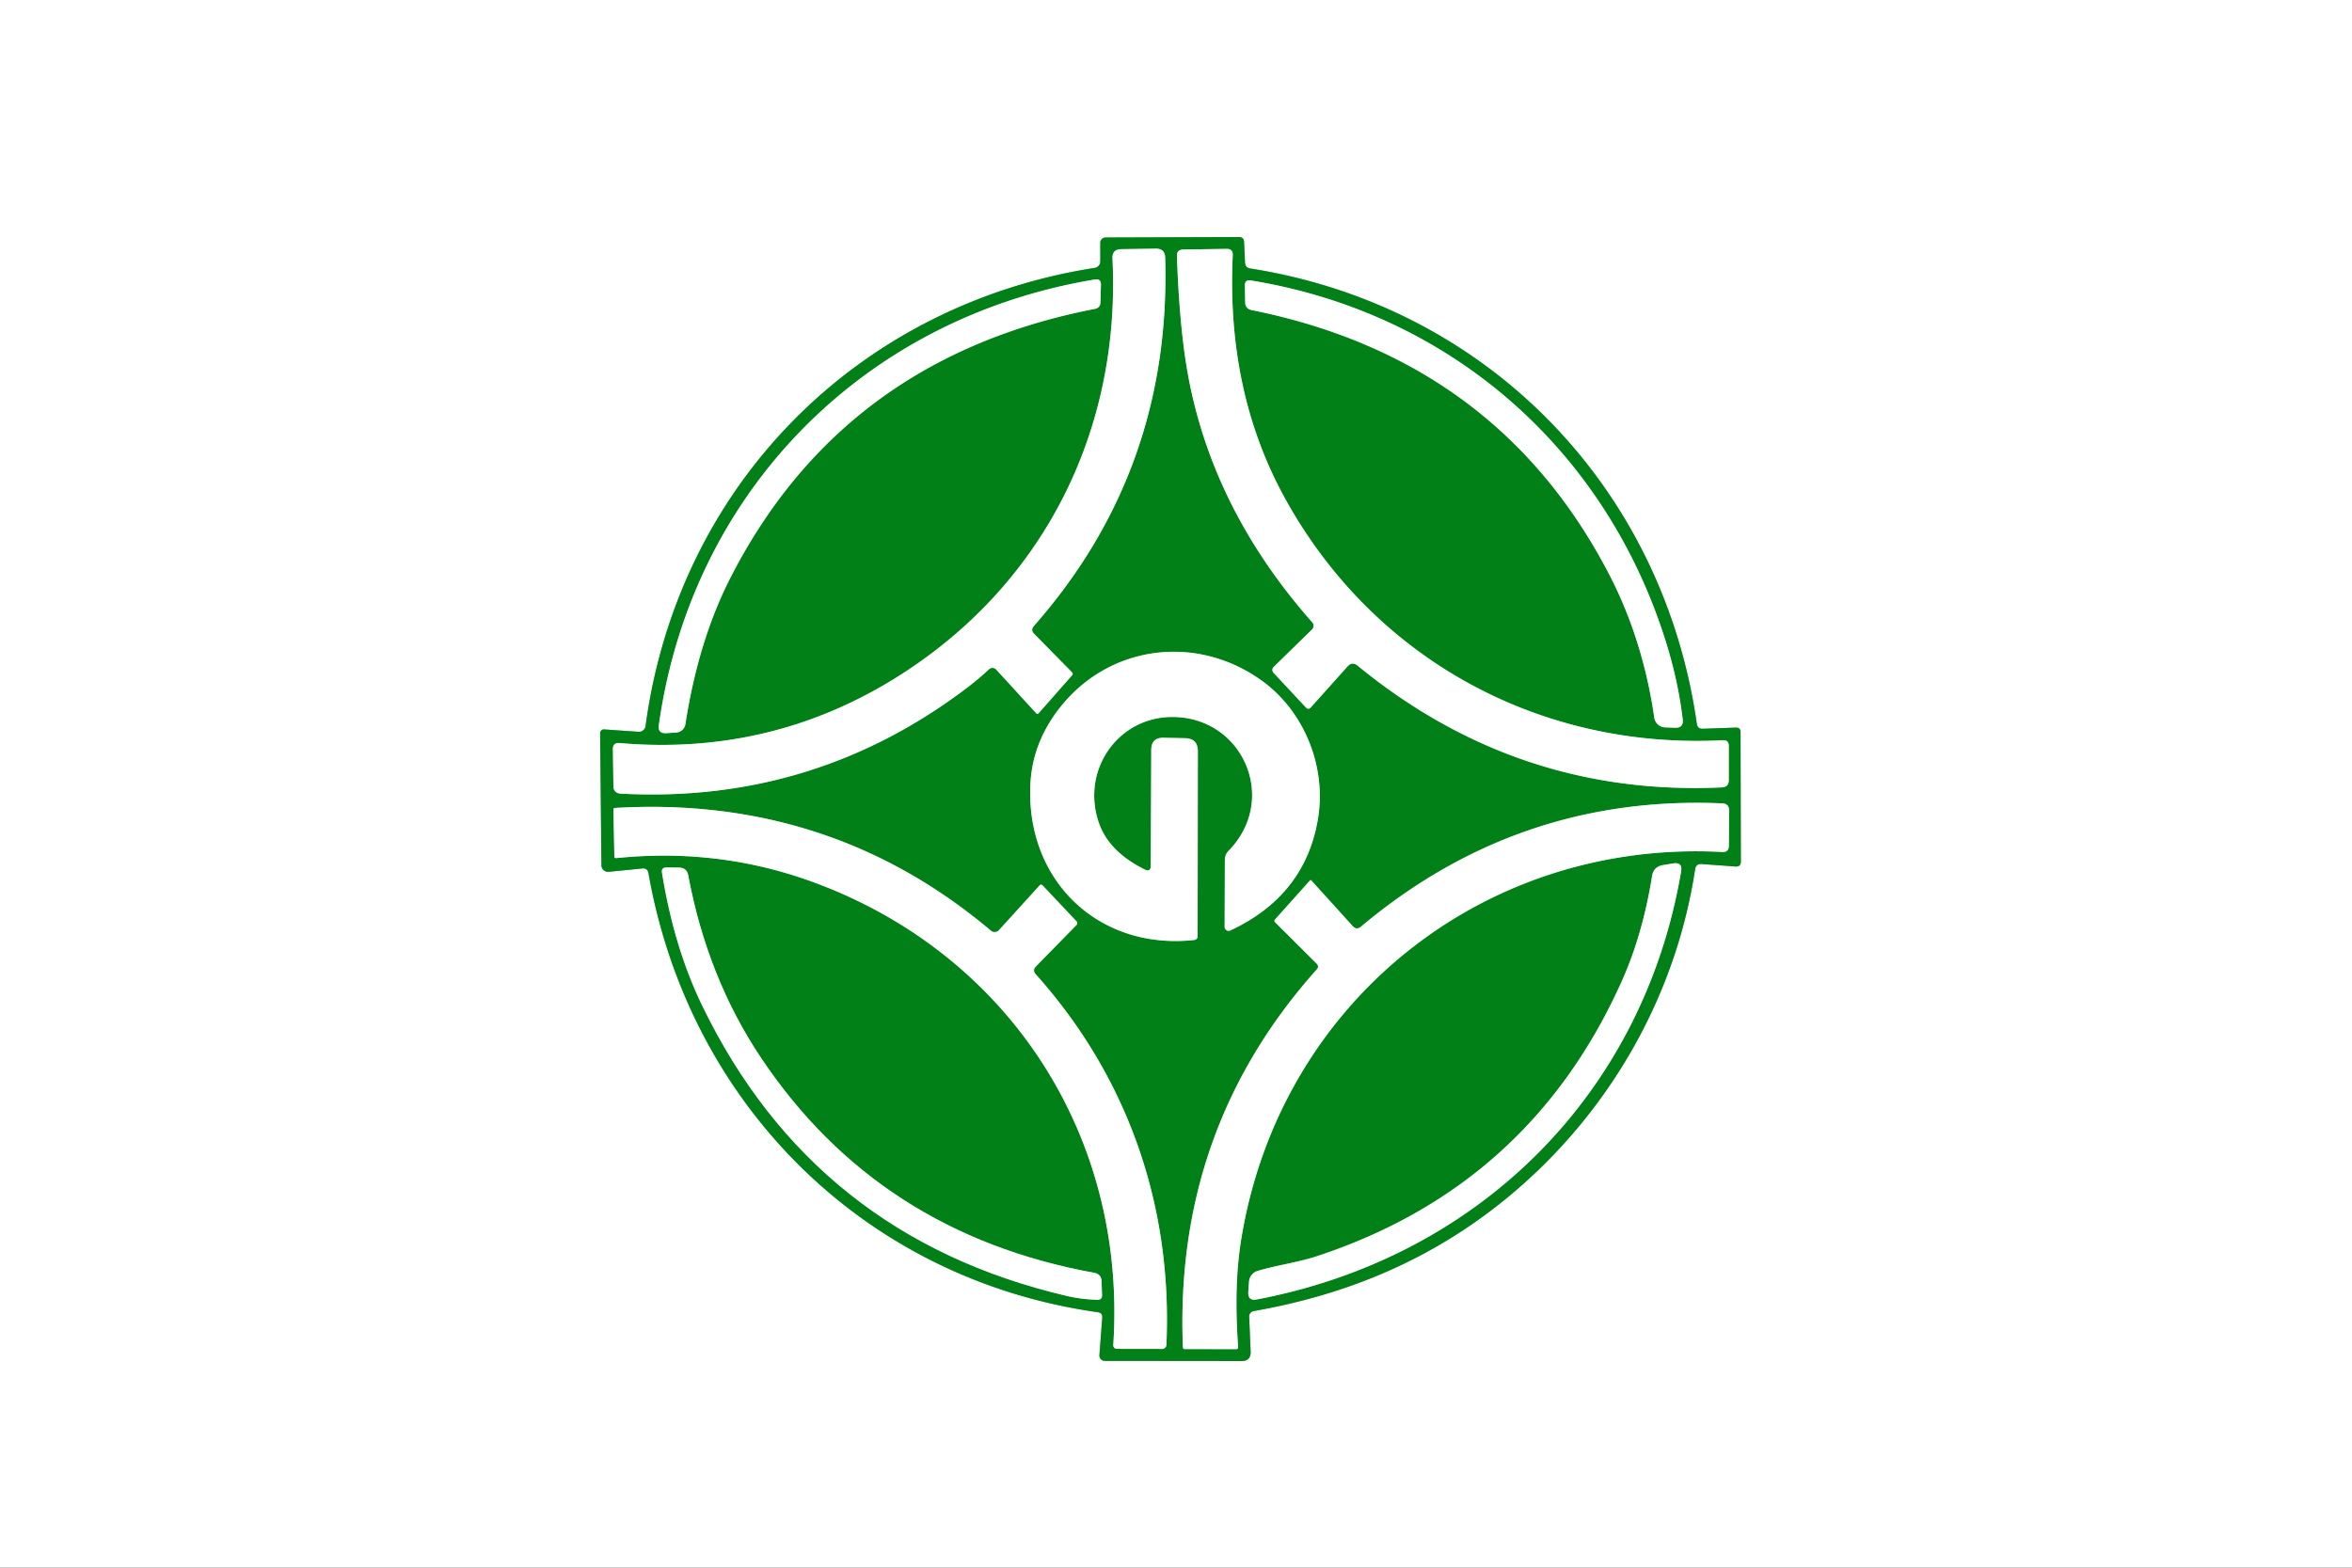 <?xml version="1.0" encoding="UTF-8" standalone="no"?>
<!DOCTYPE svg PUBLIC "-//W3C//DTD SVG 1.1//EN" "http://www.w3.org/Graphics/SVG/1.1/DTD/svg11.dtd">
<svg xmlns="http://www.w3.org/2000/svg" version="1.1" viewBox="0.00 0.00 324.00 216.00">
<rect x="0.00" y="0.00" width="324.00" height="216.00" fill="#333333" stroke="none"/>
<g stroke-width="2.00" fill="none" stroke-linecap="butt">
<path stroke="#80c08b" vector-effect="non-scaling-stroke" d="
  M 233.75 99.74
  C 229.10 67.09 204.84 42.12 172.22 36.99
  Q 171.54 36.88 171.51 36.19
  L 171.37 33.25
  A 0.62 0.62 0.0 0 0 170.75 32.66
  L 152.30 32.72
  A 0.73 0.73 0.0 0 0 151.57 33.45
  L 151.57 36.02
  A 0.90 0.90 0.0 0 1 150.81 36.91
  C 118.05 42.02 93.39 66.92 88.93 100.04
  A 0.92 0.91 -83.9 0 1 87.96 100.83
  L 83.23 100.50
  A 0.52 0.51 1.5 0 0 82.67 101.02
  L 82.85 119.22
  A 0.92 0.91 -3.2 0 0 83.86 120.12
  L 88.48 119.66
  Q 89.20 119.59 89.33 120.30
  C 94.90 152.04 119.00 176.26 151.22 180.80
  Q 151.89 180.89 151.84 181.57
  L 151.45 186.70
  A 0.75 0.75 0.0 0 0 152.20 187.51
  L 171.03 187.53
  Q 172.33 187.53 172.28 186.22
  L 172.08 181.42
  A 0.76 0.76 0.0 0 1 172.70 180.64
  C 185.92 178.32 197.65 173.33 207.97 164.74
  C 221.52 153.46 230.82 137.49 233.51 119.77
  Q 233.63 118.99 234.42 119.05
  L 239.06 119.39
  Q 239.81 119.45 239.81 118.69
  L 239.77 100.88
  Q 239.77 100.23 239.12 100.25
  L 234.55 100.41
  Q 233.85 100.43 233.75 99.74"
/>
<path stroke="#80c08b" vector-effect="non-scaling-stroke" d="
  M 137.24 92.26
  L 142.74 98.27
  Q 142.92 98.46 143.09 98.26
  L 147.70 93.02
  A 0.27 0.27 0.0 0 0 147.69 92.65
  L 142.45 87.32
  Q 141.94 86.80 142.42 86.25
  Q 161.38 64.73 160.51 35.49
  Q 160.47 34.24 159.22 34.26
  L 154.46 34.33
  Q 153.19 34.35 153.25 35.62
  C 154.43 59.65 143.48 80.99 123.21 93.51
  Q 105.96 104.16 85.35 102.38
  Q 84.41 102.30 84.43 103.24
  L 84.50 108.29
  Q 84.52 109.29 85.52 109.35
  Q 112.06 110.76 133.11 94.84
  Q 134.78 93.58 136.23 92.22
  A 0.71 0.71 0.0 0 1 137.24 92.26"
/>
<path stroke="#80c08b" vector-effect="non-scaling-stroke" d="
  M 185.63 91.82
  Q 186.27 91.11 187.01 91.71
  Q 209.07 109.79 237.20 108.49
  Q 238.14 108.44 238.15 107.49
  L 238.15 102.77
  Q 238.15 101.95 237.33 101.99
  C 212.02 103.29 189.12 90.74 176.96 68.57
  Q 168.92 53.90 169.82 35.17
  Q 169.86 34.28 168.97 34.29
  L 163.00 34.38
  Q 162.09 34.39 162.13 35.29
  Q 162.42 43.52 163.27 49.32
  Q 166.20 69.26 180.78 85.76
  A 0.71 0.70 -42.9 0 1 180.74 86.73
  L 175.45 91.90
  A 0.57 0.57 0.0 0 0 175.43 92.69
  L 179.89 97.47
  Q 180.23 97.84 180.57 97.47
  L 185.63 91.82"
/>
<path stroke="#80c08b" vector-effect="non-scaling-stroke" d="
  M 100.63 79.58
  Q 116.12 49.30 150.82 42.56
  Q 151.56 42.42 151.59 41.66
  L 151.66 39.25
  Q 151.69 38.37 150.82 38.51
  C 118.91 43.80 95.24 67.84 90.76 99.91
  Q 90.59 101.09 91.78 101.02
  L 93.15 100.93
  A 1.37 1.36 -87.1 0 0 94.42 99.77
  Q 96.21 88.22 100.63 79.58"
/>
<path stroke="#80c08b" vector-effect="non-scaling-stroke" d="
  M 221.55 78.90
  Q 226.30 87.96 227.89 98.89
  A 1.56 1.56 0.0 0 0 229.37 100.22
  L 230.72 100.27
  Q 231.95 100.32 231.80 99.10
  Q 231.18 93.87 229.51 88.51
  C 221.23 61.92 199.79 43.12 172.31 38.64
  Q 171.47 38.51 171.49 39.35
  L 171.53 41.66
  Q 171.55 42.54 172.41 42.72
  Q 206.16 49.50 221.55 78.90"
/>
<path stroke="#80c08b" vector-effect="non-scaling-stroke" d="
  M 157.69 119.80
  Q 152.68 117.32 151.33 113.24
  C 148.92 106.00 154.10 98.66 161.70 98.79
  C 171.27 98.94 176.15 110.16 169.24 117.23
  A 1.79 1.78 67.3 0 0 168.73 118.48
  L 168.70 127.69
  A 0.56 0.55 77.6 0 0 169.49 128.20
  Q 179.74 123.41 181.54 112.92
  C 182.77 105.78 179.76 98.13 173.92 93.86
  C 164.91 87.28 152.59 88.77 145.73 97.86
  Q 142.25 102.47 141.95 107.91
  C 141.22 121.21 151.23 130.94 164.47 129.52
  Q 164.98 129.46 164.98 128.94
  L 165.01 103.51
  Q 165.01 101.75 163.26 101.71
  L 160.30 101.65
  Q 158.59 101.62 158.59 103.33
  L 158.52 119.29
  Q 158.52 120.21 157.69 119.80"
/>
<path stroke="#80c08b" vector-effect="non-scaling-stroke" d="
  M 186.34 127.60
  L 180.65 121.32
  Q 180.55 121.21 180.45 121.32
  L 175.63 126.70
  A 0.26 0.25 -47.4 0 0 175.64 127.06
  L 181.37 132.77
  Q 181.75 133.15 181.40 133.56
  Q 161.74 155.55 162.95 185.63
  Q 162.96 185.88 163.22 185.88
  L 170.27 185.89
  Q 170.58 185.89 170.56 185.59
  Q 169.96 177.31 170.93 171.11
  C 176.06 138.35 204.19 115.62 237.25 117.39
  Q 238.15 117.44 238.16 116.53
  L 238.19 111.68
  Q 238.20 110.73 237.25 110.69
  Q 209.18 109.47 187.49 127.67
  Q 186.88 128.19 186.34 127.60"
/>
<path stroke="#80c08b" vector-effect="non-scaling-stroke" d="
  M 142.71 133.15
  L 148.29 127.45
  A 0.36 0.35 -44.4 0 0 148.30 126.95
  L 143.64 122.01
  Q 143.41 121.77 143.19 122.02
  L 137.61 128.16
  A 0.80 0.80 0.0 0 1 136.50 128.23
  Q 114.39 109.58 84.72 111.32
  Q 84.50 111.33 84.50 111.56
  L 84.63 117.97
  Q 84.63 118.26 84.92 118.23
  Q 99.19 116.77 112.27 121.63
  C 139.02 131.56 155.26 156.58 153.36 185.32
  A 0.49 0.49 0.0 0 0 153.85 185.85
  L 160.10 185.86
  A 0.58 0.58 0.0 0 0 160.68 185.30
  C 161.54 166.15 155.36 148.41 142.69 134.25
  Q 142.18 133.69 142.71 133.15"
/>
<path stroke="#80c08b" vector-effect="non-scaling-stroke" d="
  M 223.41 135.19
  Q 210.75 163.42 181.42 173.08
  C 178.79 173.95 175.92 174.31 173.24 175.11
  A 1.68 1.67 83.9 0 0 172.06 176.58
  L 171.96 177.98
  Q 171.87 179.28 173.14 179.04
  C 203.67 173.25 226.35 150.79 231.58 120.09
  Q 231.81 118.73 230.45 118.97
  L 229.06 119.20
  Q 227.78 119.43 227.58 120.71
  Q 226.29 128.77 223.41 135.19"
/>
<path stroke="#80c08b" vector-effect="non-scaling-stroke" d="
  M 96.71 138.51
  Q 112.14 170.43 147.01 178.57
  Q 148.97 179.03 151.16 179.09
  Q 151.83 179.11 151.81 178.45
  L 151.75 176.56
  Q 151.72 175.55 150.73 175.37
  Q 121.04 169.96 104.86 145.79
  Q 97.45 134.73 94.81 120.61
  Q 94.61 119.55 93.53 119.54
  L 91.81 119.52
  Q 91.07 119.52 91.19 120.24
  Q 92.85 130.53 96.71 138.51"
/>
</g>
<path fill="#ffffff" d="
  M 0.00 0.00
  L 324.00 0.00
  L 324.00 216.00
  L 0.00 216.00
  L 0.00 0.00
  Z
  M 233.75 99.74
  C 229.10 67.09 204.84 42.12 172.22 36.99
  Q 171.54 36.88 171.51 36.19
  L 171.37 33.25
  A 0.62 0.62 0.0 0 0 170.75 32.66
  L 152.30 32.72
  A 0.73 0.73 0.0 0 0 151.57 33.45
  L 151.57 36.02
  A 0.90 0.90 0.0 0 1 150.81 36.91
  C 118.05 42.02 93.39 66.92 88.93 100.04
  A 0.92 0.91 -83.9 0 1 87.96 100.83
  L 83.23 100.50
  A 0.52 0.51 1.5 0 0 82.67 101.02
  L 82.85 119.22
  A 0.92 0.91 -3.2 0 0 83.86 120.12
  L 88.48 119.66
  Q 89.20 119.59 89.33 120.30
  C 94.90 152.04 119.00 176.26 151.22 180.80
  Q 151.89 180.89 151.84 181.57
  L 151.45 186.70
  A 0.75 0.75 0.0 0 0 152.20 187.51
  L 171.03 187.53
  Q 172.33 187.53 172.28 186.22
  L 172.08 181.42
  A 0.76 0.76 0.0 0 1 172.70 180.64
  C 185.92 178.32 197.65 173.33 207.97 164.74
  C 221.52 153.46 230.82 137.49 233.51 119.77
  Q 233.63 118.99 234.42 119.05
  L 239.06 119.39
  Q 239.81 119.45 239.81 118.69
  L 239.77 100.88
  Q 239.77 100.23 239.12 100.25
  L 234.55 100.41
  Q 233.85 100.43 233.75 99.74
  Z"
/>
<path fill="#018017" d="
  M 234.55 100.41
  L 239.12 100.25
  Q 239.77 100.23 239.77 100.88
  L 239.81 118.69
  Q 239.81 119.45 239.06 119.39
  L 234.42 119.05
  Q 233.63 118.99 233.51 119.77
  C 230.82 137.49 221.52 153.46 207.97 164.74
  C 197.65 173.33 185.92 178.32 172.70 180.64
  A 0.76 0.76 0.0 0 0 172.08 181.42
  L 172.28 186.22
  Q 172.33 187.53 171.03 187.53
  L 152.20 187.51
  A 0.75 0.75 0.0 0 1 151.45 186.70
  L 151.84 181.57
  Q 151.89 180.89 151.22 180.80
  C 119.00 176.26 94.90 152.04 89.33 120.30
  Q 89.20 119.59 88.48 119.66
  L 83.86 120.12
  A 0.92 0.91 -3.2 0 1 82.85 119.22
  L 82.67 101.02
  A 0.52 0.51 1.5 0 1 83.23 100.50
  L 87.96 100.83
  A 0.92 0.91 -83.9 0 0 88.93 100.04
  C 93.39 66.92 118.05 42.02 150.81 36.91
  A 0.90 0.90 0.0 0 0 151.57 36.02
  L 151.57 33.45
  A 0.73 0.73 0.0 0 1 152.30 32.72
  L 170.75 32.66
  A 0.62 0.62 0.0 0 1 171.37 33.25
  L 171.51 36.19
  Q 171.54 36.88 172.22 36.99
  C 204.84 42.12 229.10 67.09 233.75 99.74
  Q 233.85 100.43 234.55 100.41
  Z
  M 137.24 92.26
  L 142.74 98.27
  Q 142.92 98.46 143.09 98.26
  L 147.70 93.02
  A 0.27 0.27 0.0 0 0 147.69 92.65
  L 142.45 87.32
  Q 141.94 86.80 142.42 86.25
  Q 161.38 64.73 160.51 35.49
  Q 160.47 34.24 159.22 34.26
  L 154.46 34.33
  Q 153.19 34.35 153.25 35.62
  C 154.43 59.65 143.48 80.99 123.21 93.51
  Q 105.96 104.16 85.35 102.38
  Q 84.41 102.30 84.43 103.24
  L 84.50 108.29
  Q 84.52 109.29 85.52 109.35
  Q 112.06 110.76 133.11 94.84
  Q 134.78 93.58 136.23 92.22
  A 0.71 0.71 0.0 0 1 137.24 92.26
  Z
  M 185.63 91.82
  Q 186.27 91.11 187.01 91.71
  Q 209.07 109.79 237.20 108.49
  Q 238.14 108.44 238.15 107.49
  L 238.15 102.77
  Q 238.15 101.95 237.33 101.99
  C 212.02 103.29 189.12 90.74 176.96 68.57
  Q 168.92 53.90 169.82 35.17
  Q 169.86 34.28 168.97 34.29
  L 163.00 34.38
  Q 162.09 34.39 162.13 35.29
  Q 162.42 43.52 163.27 49.32
  Q 166.20 69.26 180.78 85.76
  A 0.71 0.70 -42.9 0 1 180.74 86.73
  L 175.45 91.90
  A 0.57 0.57 0.0 0 0 175.43 92.69
  L 179.89 97.47
  Q 180.23 97.84 180.57 97.47
  L 185.63 91.82
  Z
  M 100.63 79.58
  Q 116.12 49.30 150.82 42.56
  Q 151.56 42.42 151.59 41.66
  L 151.66 39.25
  Q 151.69 38.37 150.82 38.51
  C 118.91 43.80 95.24 67.84 90.76 99.91
  Q 90.59 101.09 91.78 101.02
  L 93.15 100.93
  A 1.37 1.36 -87.1 0 0 94.42 99.77
  Q 96.21 88.22 100.63 79.58
  Z
  M 221.55 78.90
  Q 226.30 87.96 227.89 98.89
  A 1.56 1.56 0.0 0 0 229.37 100.22
  L 230.72 100.27
  Q 231.95 100.32 231.80 99.10
  Q 231.18 93.87 229.51 88.51
  C 221.23 61.92 199.79 43.12 172.31 38.64
  Q 171.47 38.51 171.49 39.35
  L 171.53 41.66
  Q 171.55 42.54 172.41 42.72
  Q 206.16 49.50 221.55 78.90
  Z
  M 157.69 119.80
  Q 152.68 117.32 151.33 113.24
  C 148.92 106.00 154.10 98.66 161.70 98.79
  C 171.27 98.94 176.15 110.16 169.24 117.23
  A 1.79 1.78 67.3 0 0 168.73 118.48
  L 168.70 127.69
  A 0.56 0.55 77.6 0 0 169.49 128.20
  Q 179.74 123.41 181.54 112.92
  C 182.77 105.78 179.76 98.13 173.92 93.86
  C 164.91 87.28 152.59 88.77 145.73 97.86
  Q 142.25 102.47 141.95 107.91
  C 141.22 121.21 151.23 130.94 164.47 129.52
  Q 164.98 129.46 164.98 128.94
  L 165.01 103.51
  Q 165.01 101.75 163.26 101.71
  L 160.30 101.65
  Q 158.59 101.62 158.59 103.33
  L 158.52 119.29
  Q 158.52 120.21 157.69 119.80
  Z
  M 186.34 127.60
  L 180.65 121.32
  Q 180.55 121.21 180.45 121.32
  L 175.63 126.70
  A 0.26 0.25 -47.4 0 0 175.64 127.06
  L 181.37 132.77
  Q 181.75 133.15 181.40 133.56
  Q 161.74 155.55 162.95 185.63
  Q 162.96 185.88 163.22 185.88
  L 170.27 185.89
  Q 170.58 185.89 170.56 185.59
  Q 169.96 177.31 170.93 171.11
  C 176.06 138.35 204.19 115.62 237.25 117.39
  Q 238.15 117.44 238.16 116.53
  L 238.19 111.68
  Q 238.20 110.73 237.25 110.69
  Q 209.18 109.47 187.49 127.67
  Q 186.88 128.19 186.34 127.60
  Z
  M 142.71 133.15
  L 148.29 127.45
  A 0.36 0.35 -44.4 0 0 148.30 126.95
  L 143.64 122.01
  Q 143.41 121.77 143.19 122.02
  L 137.61 128.16
  A 0.80 0.80 0.0 0 1 136.50 128.23
  Q 114.39 109.58 84.72 111.32
  Q 84.50 111.33 84.50 111.56
  L 84.63 117.97
  Q 84.63 118.26 84.92 118.23
  Q 99.19 116.77 112.27 121.63
  C 139.02 131.56 155.26 156.58 153.36 185.32
  A 0.49 0.49 0.0 0 0 153.85 185.85
  L 160.10 185.86
  A 0.58 0.58 0.0 0 0 160.68 185.30
  C 161.54 166.15 155.36 148.41 142.69 134.25
  Q 142.18 133.69 142.71 133.15
  Z
  M 223.41 135.19
  Q 210.75 163.42 181.42 173.08
  C 178.79 173.95 175.92 174.31 173.24 175.11
  A 1.68 1.67 83.9 0 0 172.06 176.58
  L 171.96 177.98
  Q 171.87 179.28 173.14 179.04
  C 203.67 173.25 226.35 150.79 231.58 120.09
  Q 231.81 118.73 230.45 118.97
  L 229.06 119.20
  Q 227.78 119.43 227.58 120.71
  Q 226.29 128.77 223.41 135.19
  Z
  M 96.71 138.51
  Q 112.14 170.43 147.01 178.57
  Q 148.97 179.03 151.16 179.09
  Q 151.83 179.11 151.81 178.45
  L 151.75 176.56
  Q 151.72 175.55 150.73 175.37
  Q 121.04 169.96 104.86 145.79
  Q 97.45 134.73 94.81 120.61
  Q 94.61 119.55 93.53 119.54
  L 91.81 119.52
  Q 91.07 119.52 91.19 120.24
  Q 92.85 130.53 96.71 138.51
  Z"
/>
<path fill="#ffffff" d="
  M 136.23 92.22
  Q 134.78 93.58 133.11 94.84
  Q 112.06 110.76 85.52 109.35
  Q 84.52 109.29 84.50 108.29
  L 84.43 103.24
  Q 84.41 102.30 85.35 102.38
  Q 105.96 104.16 123.21 93.51
  C 143.48 80.99 154.43 59.65 153.25 35.62
  Q 153.19 34.35 154.46 34.33
  L 159.22 34.26
  Q 160.47 34.24 160.51 35.49
  Q 161.38 64.73 142.42 86.25
  Q 141.94 86.80 142.45 87.32
  L 147.69 92.65
  A 0.27 0.27 0.0 0 1 147.70 93.02
  L 143.09 98.26
  Q 142.92 98.46 142.74 98.27
  L 137.24 92.26
  A 0.71 0.71 0.0 0 0 136.23 92.22
  Z"
/>
<path fill="#ffffff" d="
  M 185.63 91.82
  L 180.57 97.47
  Q 180.23 97.84 179.89 97.47
  L 175.43 92.69
  A 0.57 0.57 0.0 0 1 175.45 91.90
  L 180.74 86.73
  A 0.71 0.70 -42.9 0 0 180.78 85.76
  Q 166.20 69.26 163.27 49.32
  Q 162.42 43.52 162.13 35.29
  Q 162.09 34.39 163.00 34.38
  L 168.97 34.29
  Q 169.86 34.28 169.82 35.17
  Q 168.92 53.90 176.96 68.57
  C 189.12 90.74 212.02 103.29 237.33 101.99
  Q 238.15 101.95 238.15 102.77
  L 238.15 107.49
  Q 238.14 108.44 237.20 108.49
  Q 209.07 109.79 187.01 91.71
  Q 186.27 91.11 185.63 91.82
  Z"
/>
<path fill="#ffffff" d="
  M 100.63 79.58
  Q 96.21 88.22 94.42 99.77
  A 1.37 1.36 -87.1 0 1 93.15 100.93
  L 91.78 101.02
  Q 90.59 101.09 90.76 99.91
  C 95.24 67.84 118.91 43.80 150.82 38.51
  Q 151.69 38.37 151.66 39.25
  L 151.59 41.66
  Q 151.56 42.42 150.82 42.56
  Q 116.12 49.30 100.63 79.58
  Z"
/>
<path fill="#ffffff" d="
  M 221.55 78.90
  Q 206.16 49.50 172.41 42.72
  Q 171.55 42.54 171.53 41.66
  L 171.49 39.35
  Q 171.47 38.51 172.31 38.64
  C 199.79 43.12 221.23 61.92 229.51 88.51
  Q 231.18 93.87 231.80 99.10
  Q 231.95 100.32 230.72 100.27
  L 229.37 100.22
  A 1.56 1.56 0.0 0 1 227.89 98.89
  Q 226.30 87.96 221.55 78.90
  Z"
/>
<path fill="#ffffff" d="
  M 158.52 119.29
  L 158.59 103.33
  Q 158.59 101.62 160.30 101.65
  L 163.26 101.71
  Q 165.01 101.75 165.01 103.51
  L 164.98 128.94
  Q 164.98 129.46 164.47 129.52
  C 151.23 130.94 141.22 121.21 141.95 107.91
  Q 142.25 102.47 145.73 97.86
  C 152.59 88.77 164.91 87.28 173.92 93.86
  C 179.76 98.13 182.77 105.78 181.54 112.92
  Q 179.74 123.41 169.49 128.20
  A 0.56 0.55 77.6 0 1 168.70 127.69
  L 168.73 118.48
  A 1.79 1.78 67.3 0 1 169.24 117.23
  C 176.15 110.16 171.27 98.94 161.70 98.79
  C 154.10 98.66 148.92 106.00 151.33 113.24
  Q 152.68 117.32 157.69 119.80
  Q 158.52 120.21 158.52 119.29
  Z"
/>
<path fill="#ffffff" d="
  M 187.49 127.67
  Q 209.18 109.47 237.25 110.69
  Q 238.20 110.73 238.19 111.68
  L 238.16 116.53
  Q 238.15 117.44 237.25 117.39
  C 204.19 115.62 176.06 138.35 170.93 171.11
  Q 169.96 177.31 170.56 185.59
  Q 170.58 185.89 170.27 185.89
  L 163.22 185.88
  Q 162.96 185.88 162.95 185.63
  Q 161.74 155.55 181.40 133.56
  Q 181.75 133.15 181.37 132.77
  L 175.64 127.06
  A 0.26 0.25 -47.4 0 1 175.63 126.70
  L 180.45 121.32
  Q 180.55 121.21 180.65 121.32
  L 186.34 127.60
  Q 186.88 128.19 187.49 127.67
  Z"
/>
<path fill="#ffffff" d="
  M 142.69 134.25
  C 155.36 148.41 161.54 166.15 160.68 185.30
  A 0.58 0.58 0.0 0 1 160.10 185.86
  L 153.85 185.85
  A 0.49 0.49 0.0 0 1 153.36 185.32
  C 155.26 156.58 139.02 131.56 112.27 121.63
  Q 99.19 116.77 84.92 118.23
  Q 84.63 118.26 84.63 117.97
  L 84.50 111.56
  Q 84.50 111.33 84.72 111.32
  Q 114.39 109.58 136.50 128.23
  A 0.80 0.80 0.0 0 0 137.61 128.16
  L 143.19 122.02
  Q 143.41 121.77 143.64 122.01
  L 148.30 126.95
  A 0.36 0.35 -44.4 0 1 148.29 127.45
  L 142.71 133.15
  Q 142.18 133.69 142.69 134.25
  Z"
/>
<path fill="#ffffff" d="
  M 223.41 135.19
  Q 226.29 128.77 227.58 120.71
  Q 227.78 119.43 229.06 119.20
  L 230.45 118.97
  Q 231.81 118.73 231.58 120.09
  C 226.35 150.79 203.67 173.25 173.14 179.04
  Q 171.87 179.28 171.96 177.98
  L 172.06 176.58
  A 1.68 1.67 83.9 0 1 173.24 175.11
  C 175.92 174.31 178.79 173.95 181.42 173.08
  Q 210.75 163.42 223.41 135.19
  Z"
/>
<path fill="#ffffff" d="
  M 96.71 138.51
  Q 92.85 130.53 91.19 120.24
  Q 91.07 119.52 91.81 119.52
  L 93.53 119.54
  Q 94.61 119.55 94.81 120.61
  Q 97.45 134.73 104.86 145.79
  Q 121.04 169.96 150.73 175.37
  Q 151.72 175.55 151.75 176.56
  L 151.81 178.45
  Q 151.83 179.11 151.16 179.09
  Q 148.97 179.03 147.01 178.57
  Q 112.14 170.43 96.71 138.51
  Z"
/>
</svg>
